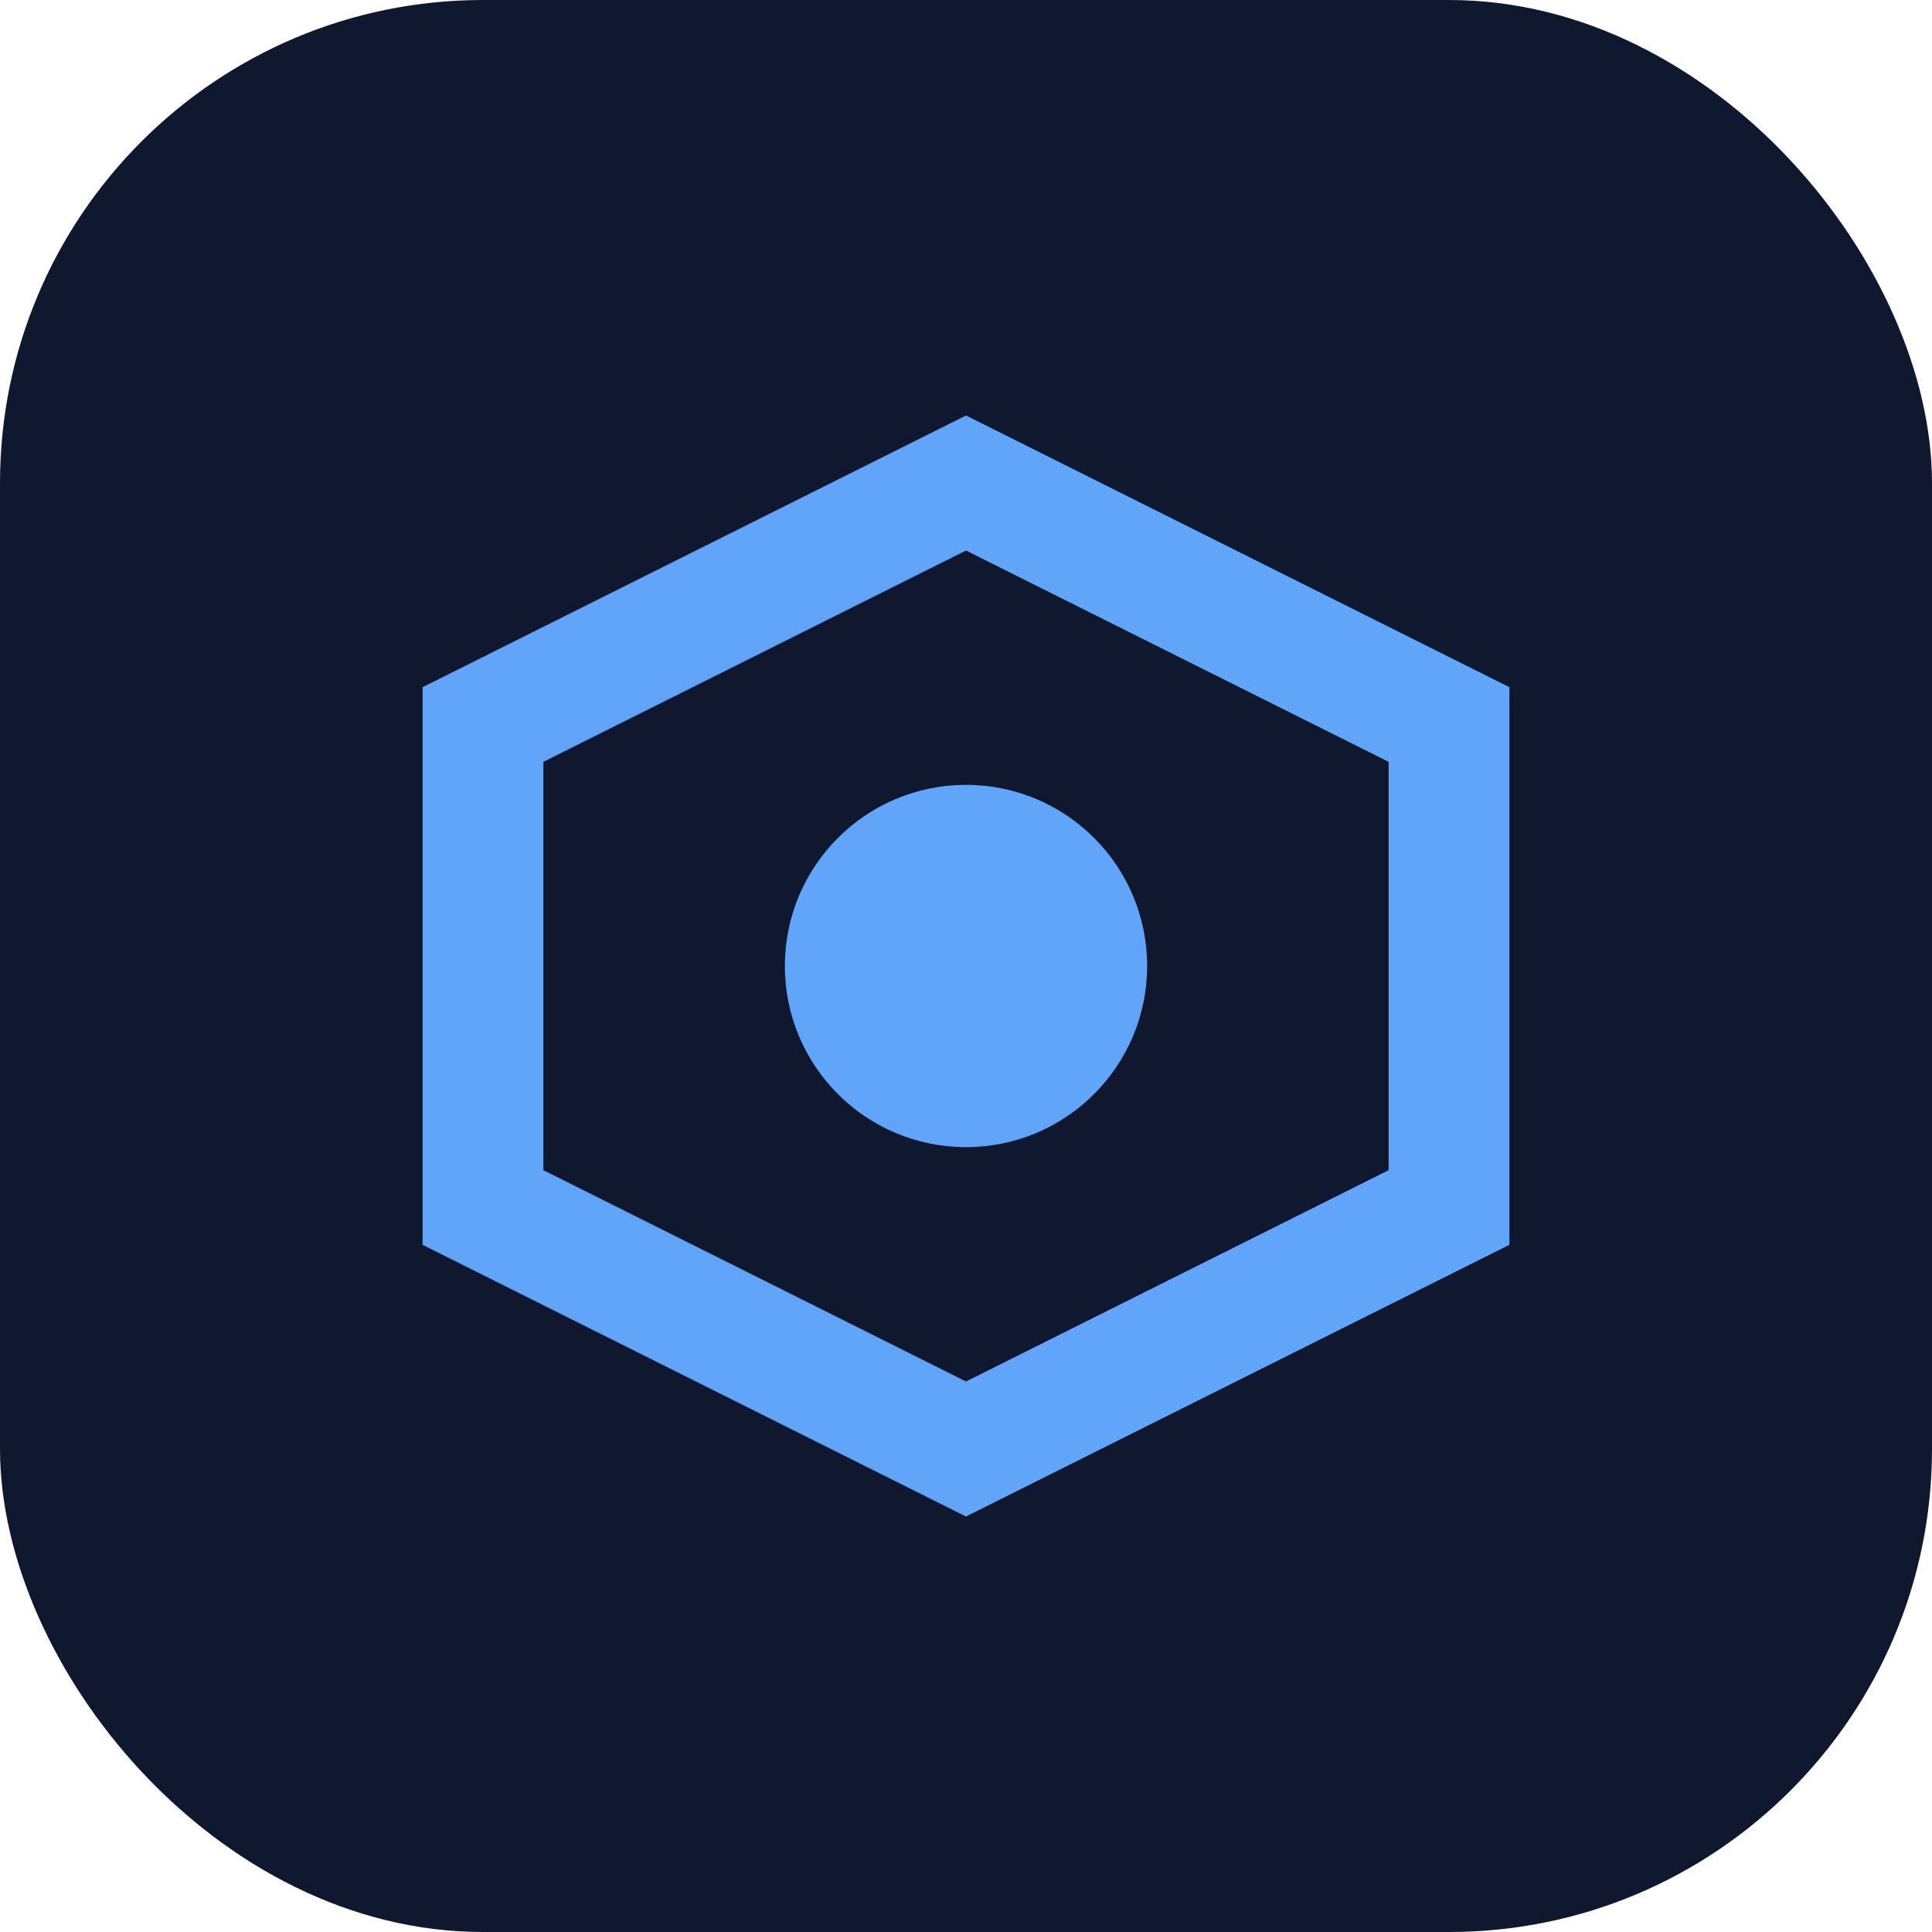 <svg xmlns="http://www.w3.org/2000/svg" viewBox="0 0 32 32" fill="none">
  <rect width="32" height="32" rx="8" fill="#101830"/>
  <path d="M8 12L16 8L24 12V20L16 24L8 20V12Z" stroke="#60A5FA" stroke-width="2" fill="none"/>
  <circle cx="16" cy="16" r="3" fill="#60A5FA"/>
</svg>
